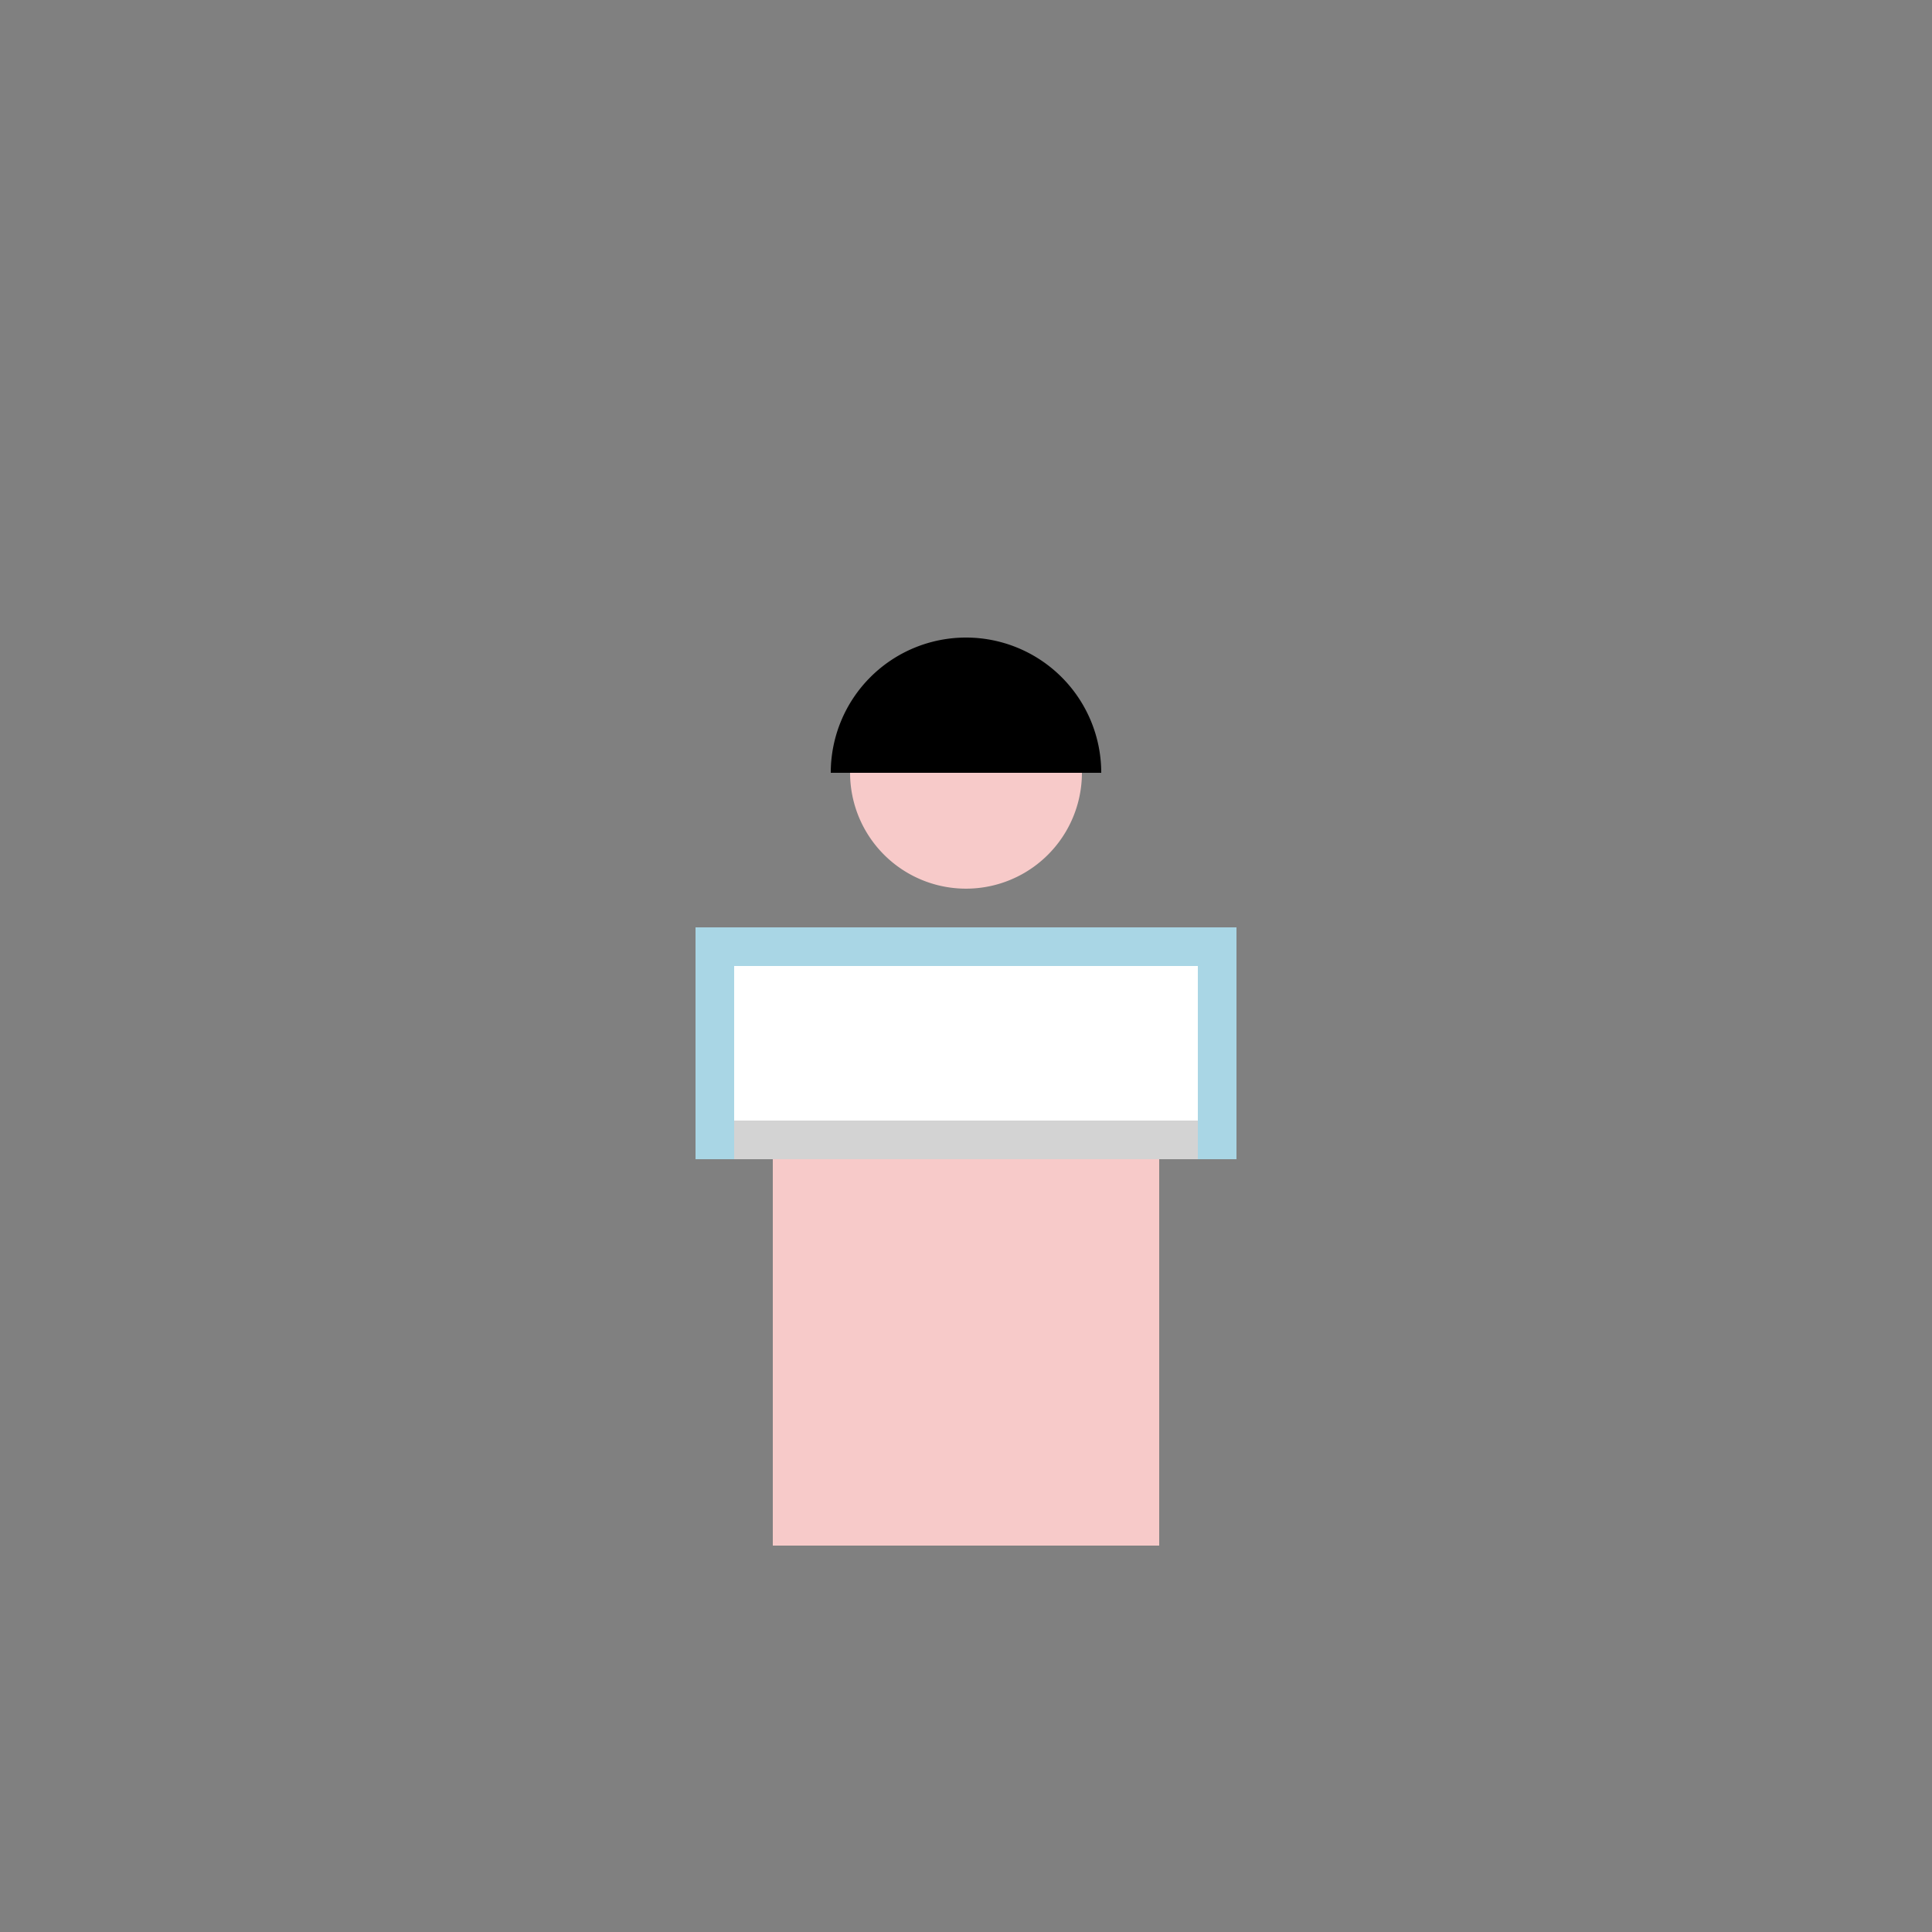 <!--

Generated by DrawGPT.
Free, open source, AI generated images in SVG, PNG, and HTML Canvas format.
https://drawgpt.ai

Created: 2024-02-03T22:17:21.155Z
Link: https://drawgpt.ai/prompt/160422/

-->
<svg xmlns="http://www.w3.org/2000/svg" xmlns:xlink="http://www.w3.org/1999/xlink" width="500" height="500"><rect width="100%" height="100%" fill="#808080" stroke="none"/><defs/><g><rect fill="#F7CAC9" stroke="none" x="200" y="250" width="100" height="150"/><path fill="#F7CAC9" stroke="none" paint-order="stroke fill markers" d=" M 280 200 A 30 30 0 1 1 280 199.97"/><path fill="#000" stroke="none" paint-order="stroke fill markers" d=" M 285 200 A 35 35 0 1 0 215 200"/><path fill="#000" stroke="none" paint-order="stroke fill markers" d=" M 245 195 A 5 5 0 1 1 245 194.995 L 265 195 A 5 5 0 1 1 265 194.995"/><rect fill="none" stroke="#000" x="235" y="188" width="10" height="10" stroke-miterlimit="10" stroke-width="2" stroke-dasharray=""/><rect fill="none" stroke="#000" x="255" y="188" width="10" height="10" stroke-miterlimit="10" stroke-width="2" stroke-dasharray=""/><rect fill="#A9D6E5" stroke="none" x="180" y="240" width="140" height="60"/><rect fill="#FFFFFF" stroke="none" x="190" y="250" width="120" height="40"/><rect fill="#D3D3D3" stroke="none" x="190" y="290" width="120" height="10"/></g></svg>